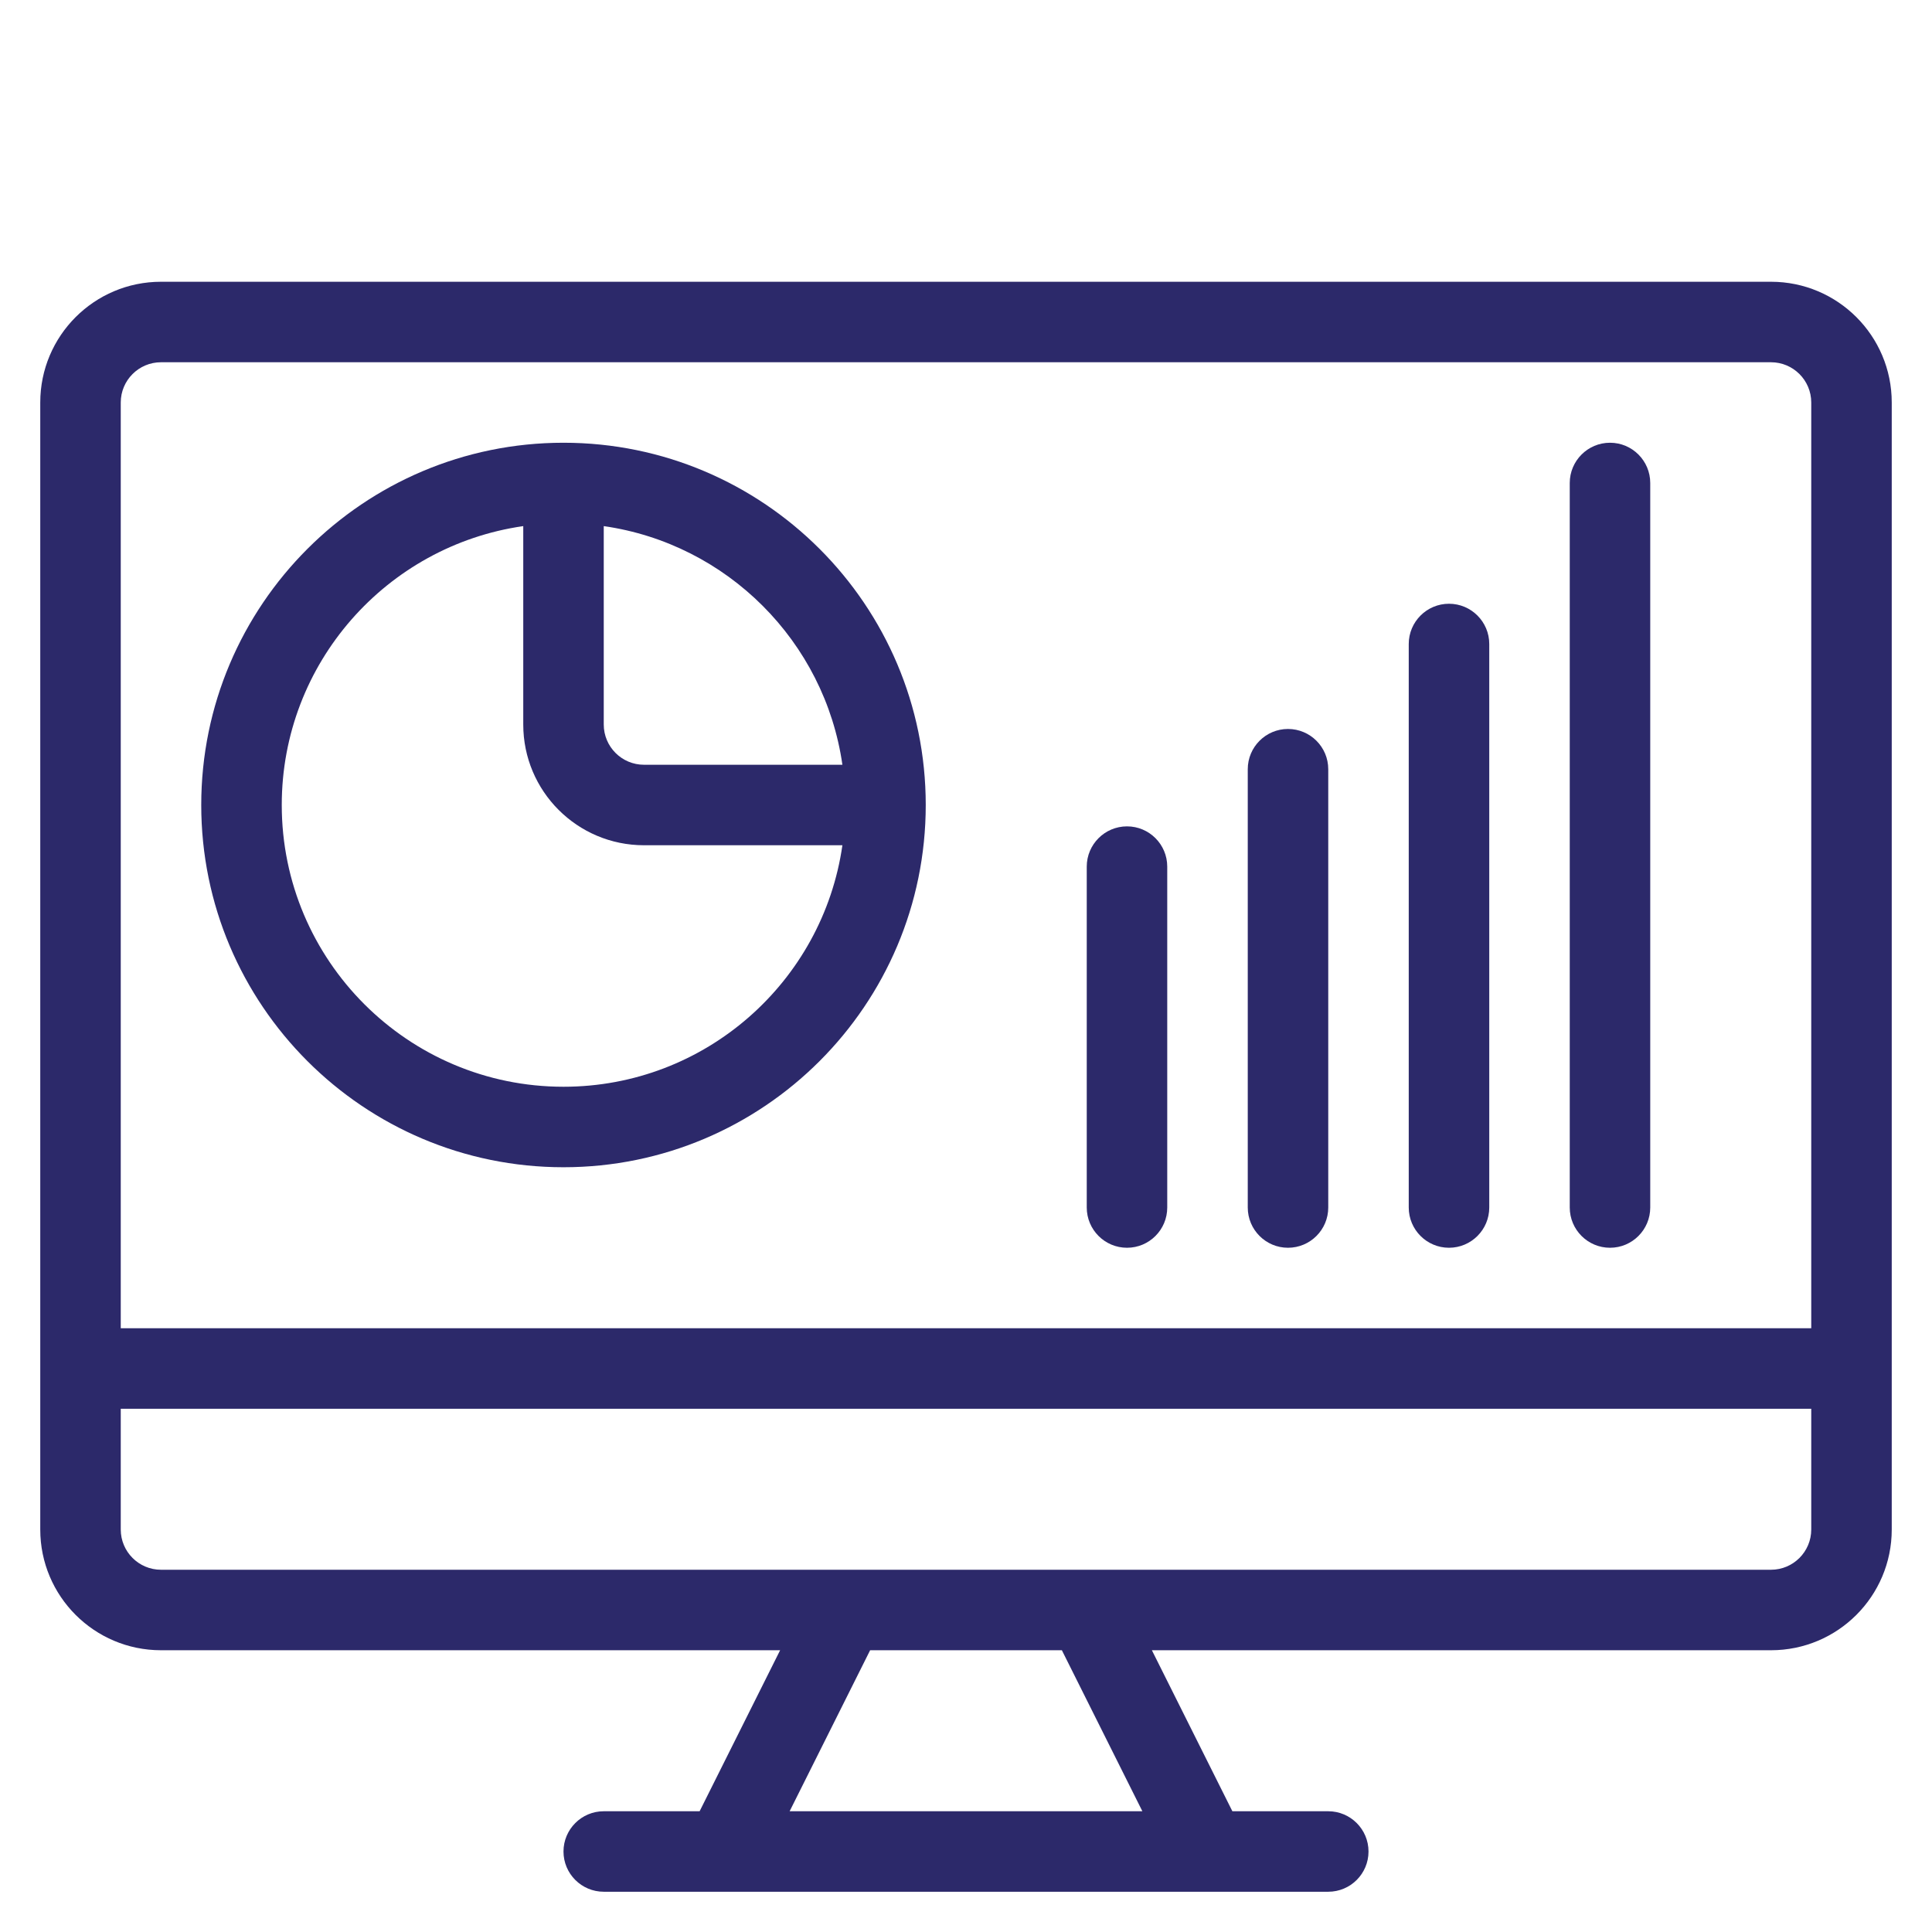 <svg width="80" height="80" viewBox="0 0 80 80" fill="none" xmlns="http://www.w3.org/2000/svg">
<path fill-rule="evenodd" clip-rule="evenodd" d="M32.303 68.333L28.97 75H25C24.08 75 23.333 75.747 23.333 76.667C23.333 77.587 24.08 78.333 25 78.333H55C55.92 78.333 56.667 77.587 56.667 76.667C56.667 75.747 55.92 75 55 75H51.03L47.697 68.333H73.333C76.095 68.333 78.333 66.095 78.333 63.333C78.333 53.757 78.333 26.243 78.333 16.667C78.333 13.905 76.095 11.667 73.333 11.667H6.667C3.905 11.667 1.667 13.905 1.667 16.667V63.333C1.667 66.095 3.905 68.333 6.667 68.333H32.303ZM36.03 68.333H43.97L47.303 75H32.697L36.03 68.333ZM75 58.333V63.333C75 64.253 74.253 65 73.333 65H6.667C5.747 65 5 64.253 5 63.333V58.333H75ZM75 55H5V16.667C5 15.747 5.747 15 6.667 15H73.333C74.253 15 75 15.747 75 16.667V55Z" fill="#2C296A"/>
<path fill-rule="evenodd" clip-rule="evenodd" d="M65 20V50C65 50.92 65.747 51.667 66.667 51.667C67.587 51.667 68.333 50.92 68.333 50V20C68.333 19.08 67.587 18.333 66.667 18.333C65.747 18.333 65 19.08 65 20Z" fill="#2C296A"/>
<path fill-rule="evenodd" clip-rule="evenodd" d="M58.333 26.667V50C58.333 50.92 59.08 51.667 60 51.667C60.92 51.667 61.667 50.92 61.667 50V26.667C61.667 25.747 60.92 25 60 25C59.08 25 58.333 25.747 58.333 26.667Z" fill="#2C296A"/>
<path fill-rule="evenodd" clip-rule="evenodd" d="M51.667 31.852V50C51.667 50.92 52.413 51.667 53.333 51.667C54.253 51.667 55 50.92 55 50V31.852C55 30.932 54.253 30.185 53.333 30.185C52.413 30.185 51.667 30.932 51.667 31.852Z" fill="#2C296A"/>
<path fill-rule="evenodd" clip-rule="evenodd" d="M45 35.885V50C45 50.92 45.747 51.667 46.667 51.667C47.587 51.667 48.333 50.92 48.333 50V35.885C48.333 34.965 47.587 34.218 46.667 34.218C45.747 34.218 45 34.965 45 35.885Z" fill="#2C296A"/>
<path fill-rule="evenodd" clip-rule="evenodd" d="M23.333 18.333C15.055 18.333 8.333 25.055 8.333 33.333C8.333 41.612 15.055 48.333 23.333 48.333C31.612 48.333 38.333 41.612 38.333 33.333C38.333 25.055 31.612 18.333 23.333 18.333ZM21.667 21.785C16.015 22.595 11.667 27.46 11.667 33.333C11.667 39.772 16.895 45 23.333 45C29.207 45 34.072 40.652 34.882 35H26.667C23.905 35 21.667 32.762 21.667 30V21.785ZM25 21.785V30C25 30.92 25.747 31.667 26.667 31.667H34.882C34.15 26.56 30.105 22.517 25 21.785Z" fill="#2C296A"/>
</svg>
